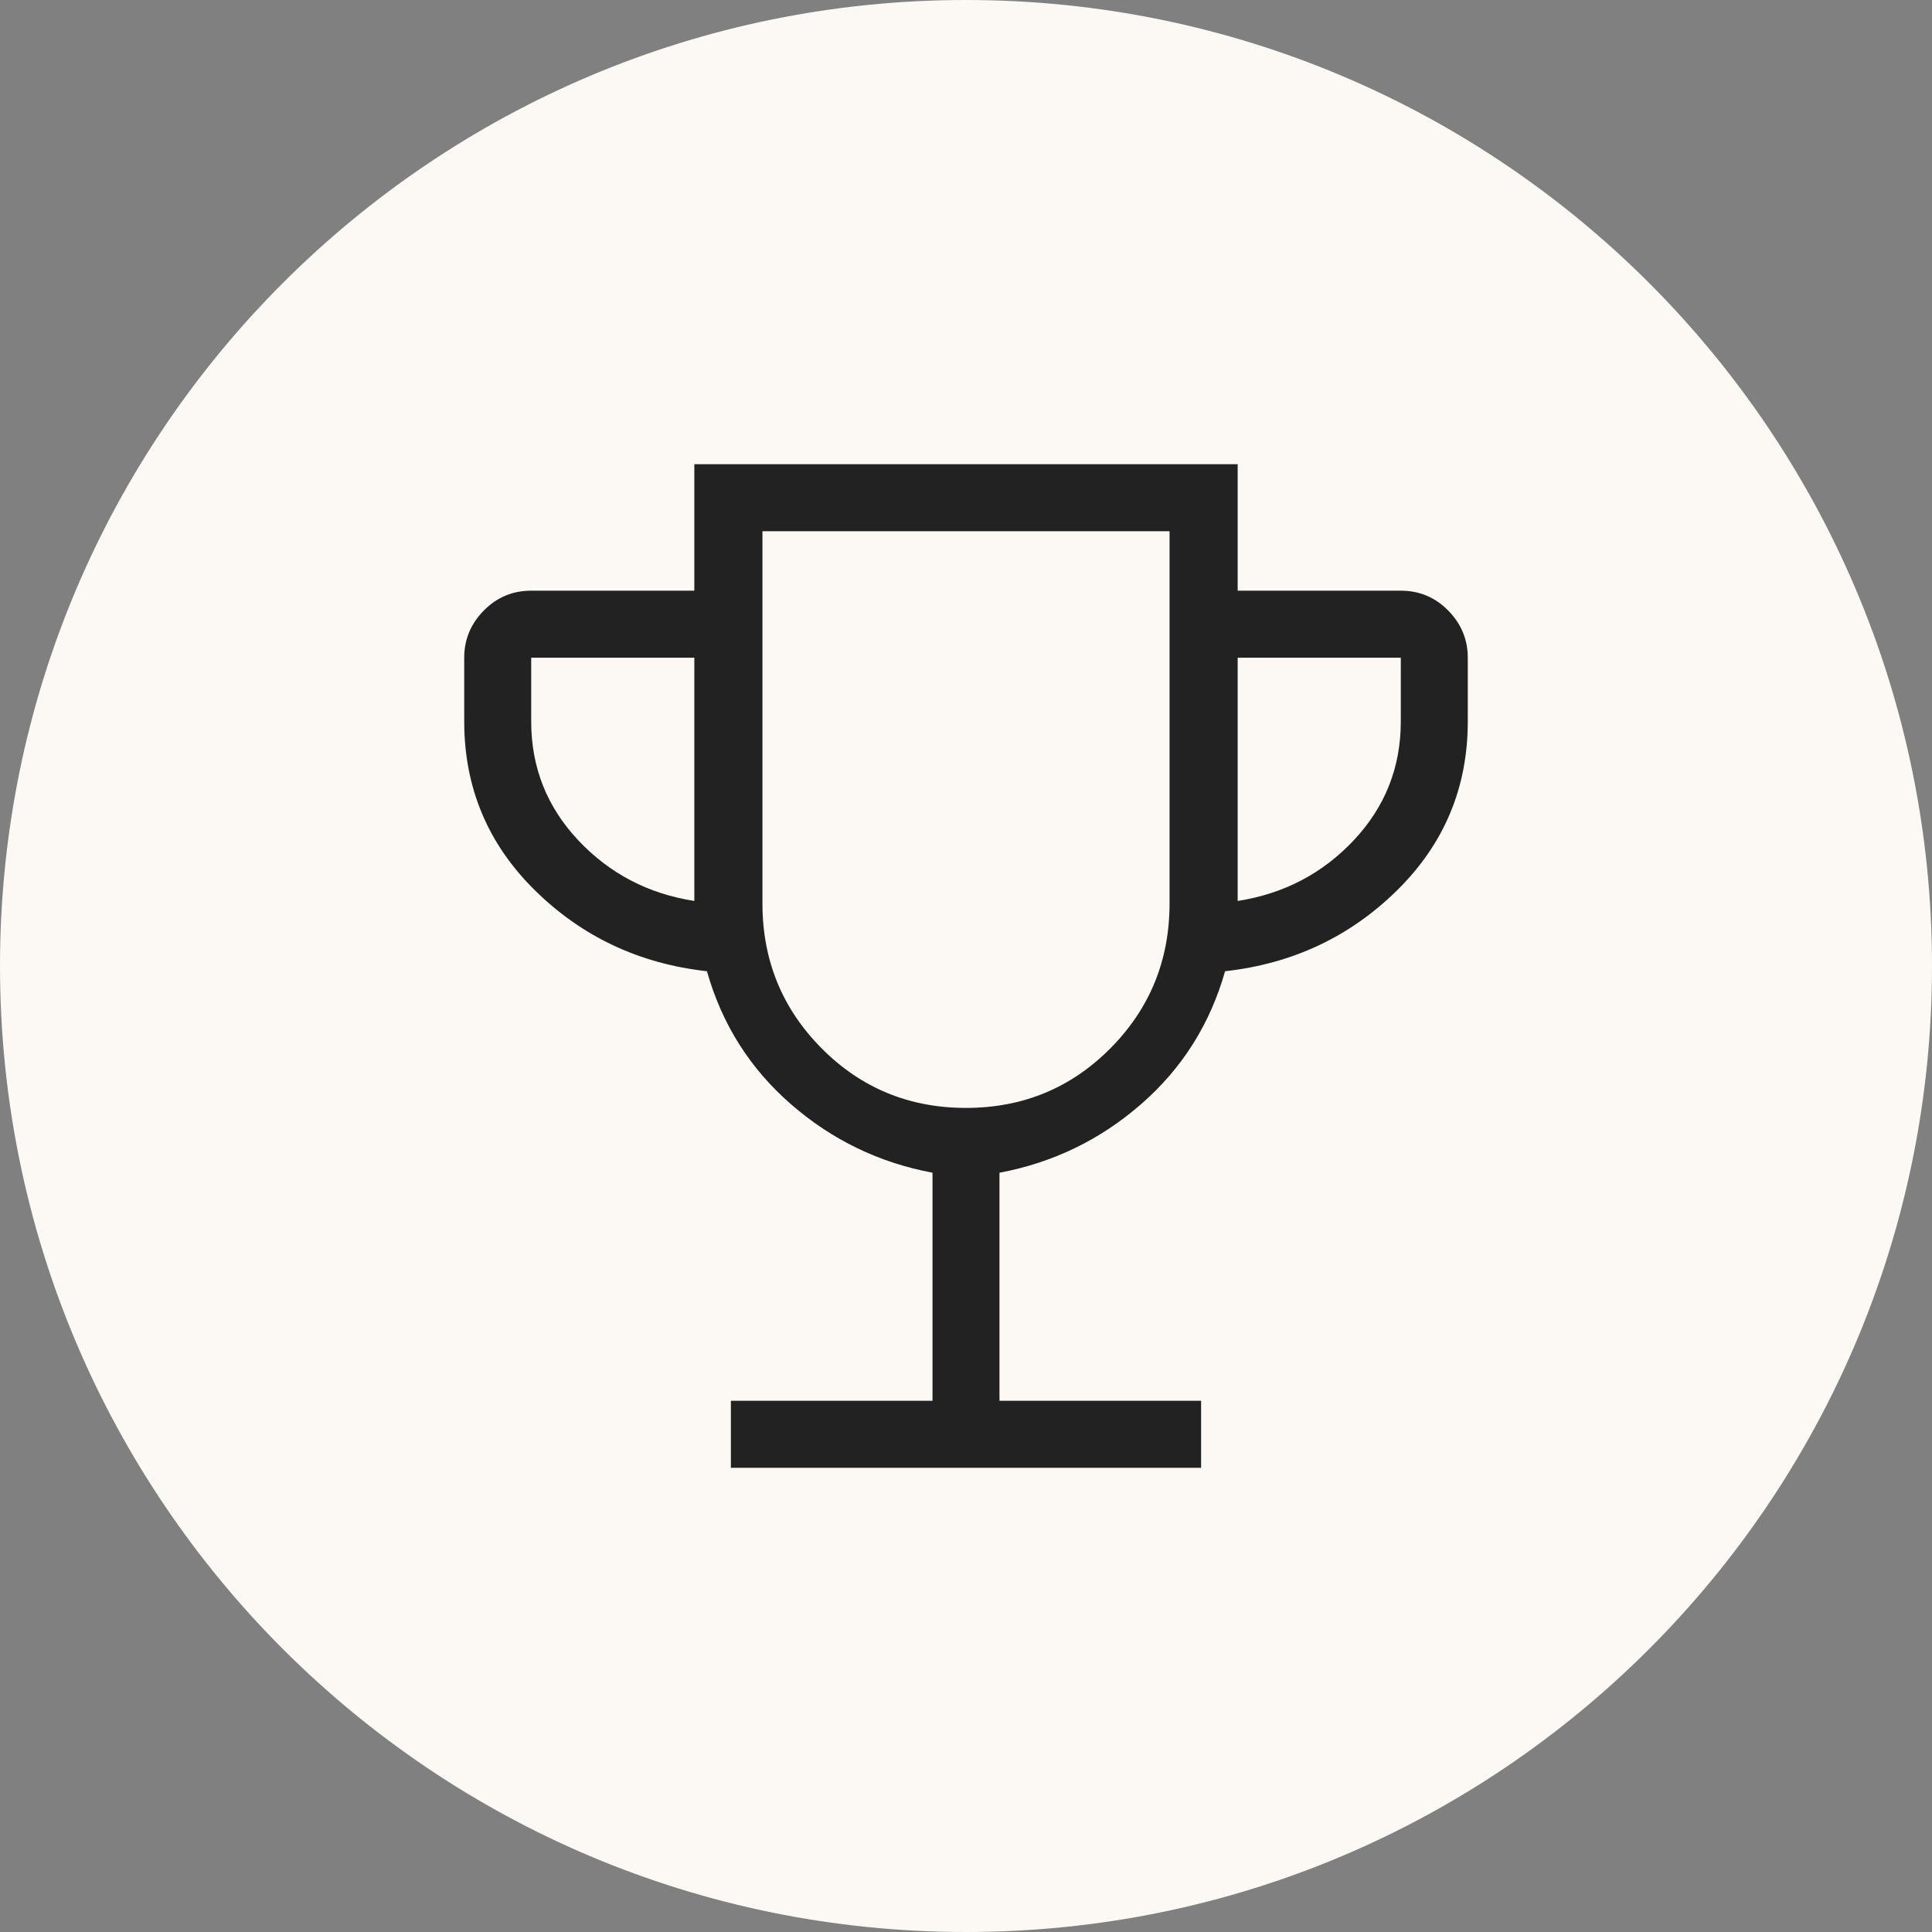 <svg width="75" height="75" viewBox="0 0 75 75" fill="none" xmlns="http://www.w3.org/2000/svg">
<rect x="0" y="0" width="75" height="75" fill="#808080" stroke="none"/>
<path d="M75 37.5C75 58.211 58.211 75 37.5 75C16.789 75 0 58.211 0 37.5C0 16.789 16.789 0 37.5 0C58.211 0 75 16.789 75 37.5Z" fill="#FCF9F5"/>
<path d="M28.373 56.979V54.379H36.2V45.525C34.123 45.135 32.289 44.247 30.7 42.861C29.11 41.476 28.025 39.757 27.443 37.703C24.823 37.412 22.597 36.365 20.766 34.563C18.936 32.76 18.021 30.575 18.021 28.007V25.531C18.021 24.826 18.274 24.216 18.781 23.701C19.288 23.187 19.901 22.93 20.621 22.93H26.954V18.021H48.046V22.93H54.379C55.099 22.93 55.712 23.187 56.219 23.701C56.726 24.216 56.979 24.826 56.979 25.531V28.007C56.979 30.575 56.064 32.76 54.234 34.563C52.403 36.365 50.178 37.412 47.557 37.703C46.975 39.757 45.89 41.476 44.3 42.861C42.711 44.247 40.877 45.135 38.8 45.525V54.379H46.627V56.979H28.373ZM26.954 34.975V25.531H20.621V28.007C20.621 29.785 21.229 31.321 22.443 32.615C23.658 33.909 25.162 34.696 26.954 34.975ZM37.5 43.009C39.706 43.009 41.575 42.237 43.106 40.695C44.636 39.153 45.402 37.278 45.402 35.072V20.621H29.598V35.072C29.598 37.278 30.364 39.153 31.894 40.695C33.425 42.237 35.294 43.009 37.5 43.009ZM48.046 34.975C49.838 34.696 51.342 33.909 52.557 32.615C53.771 31.321 54.379 29.785 54.379 28.007V25.531H48.046V34.975Z" fill="#222222"/>
</svg>
